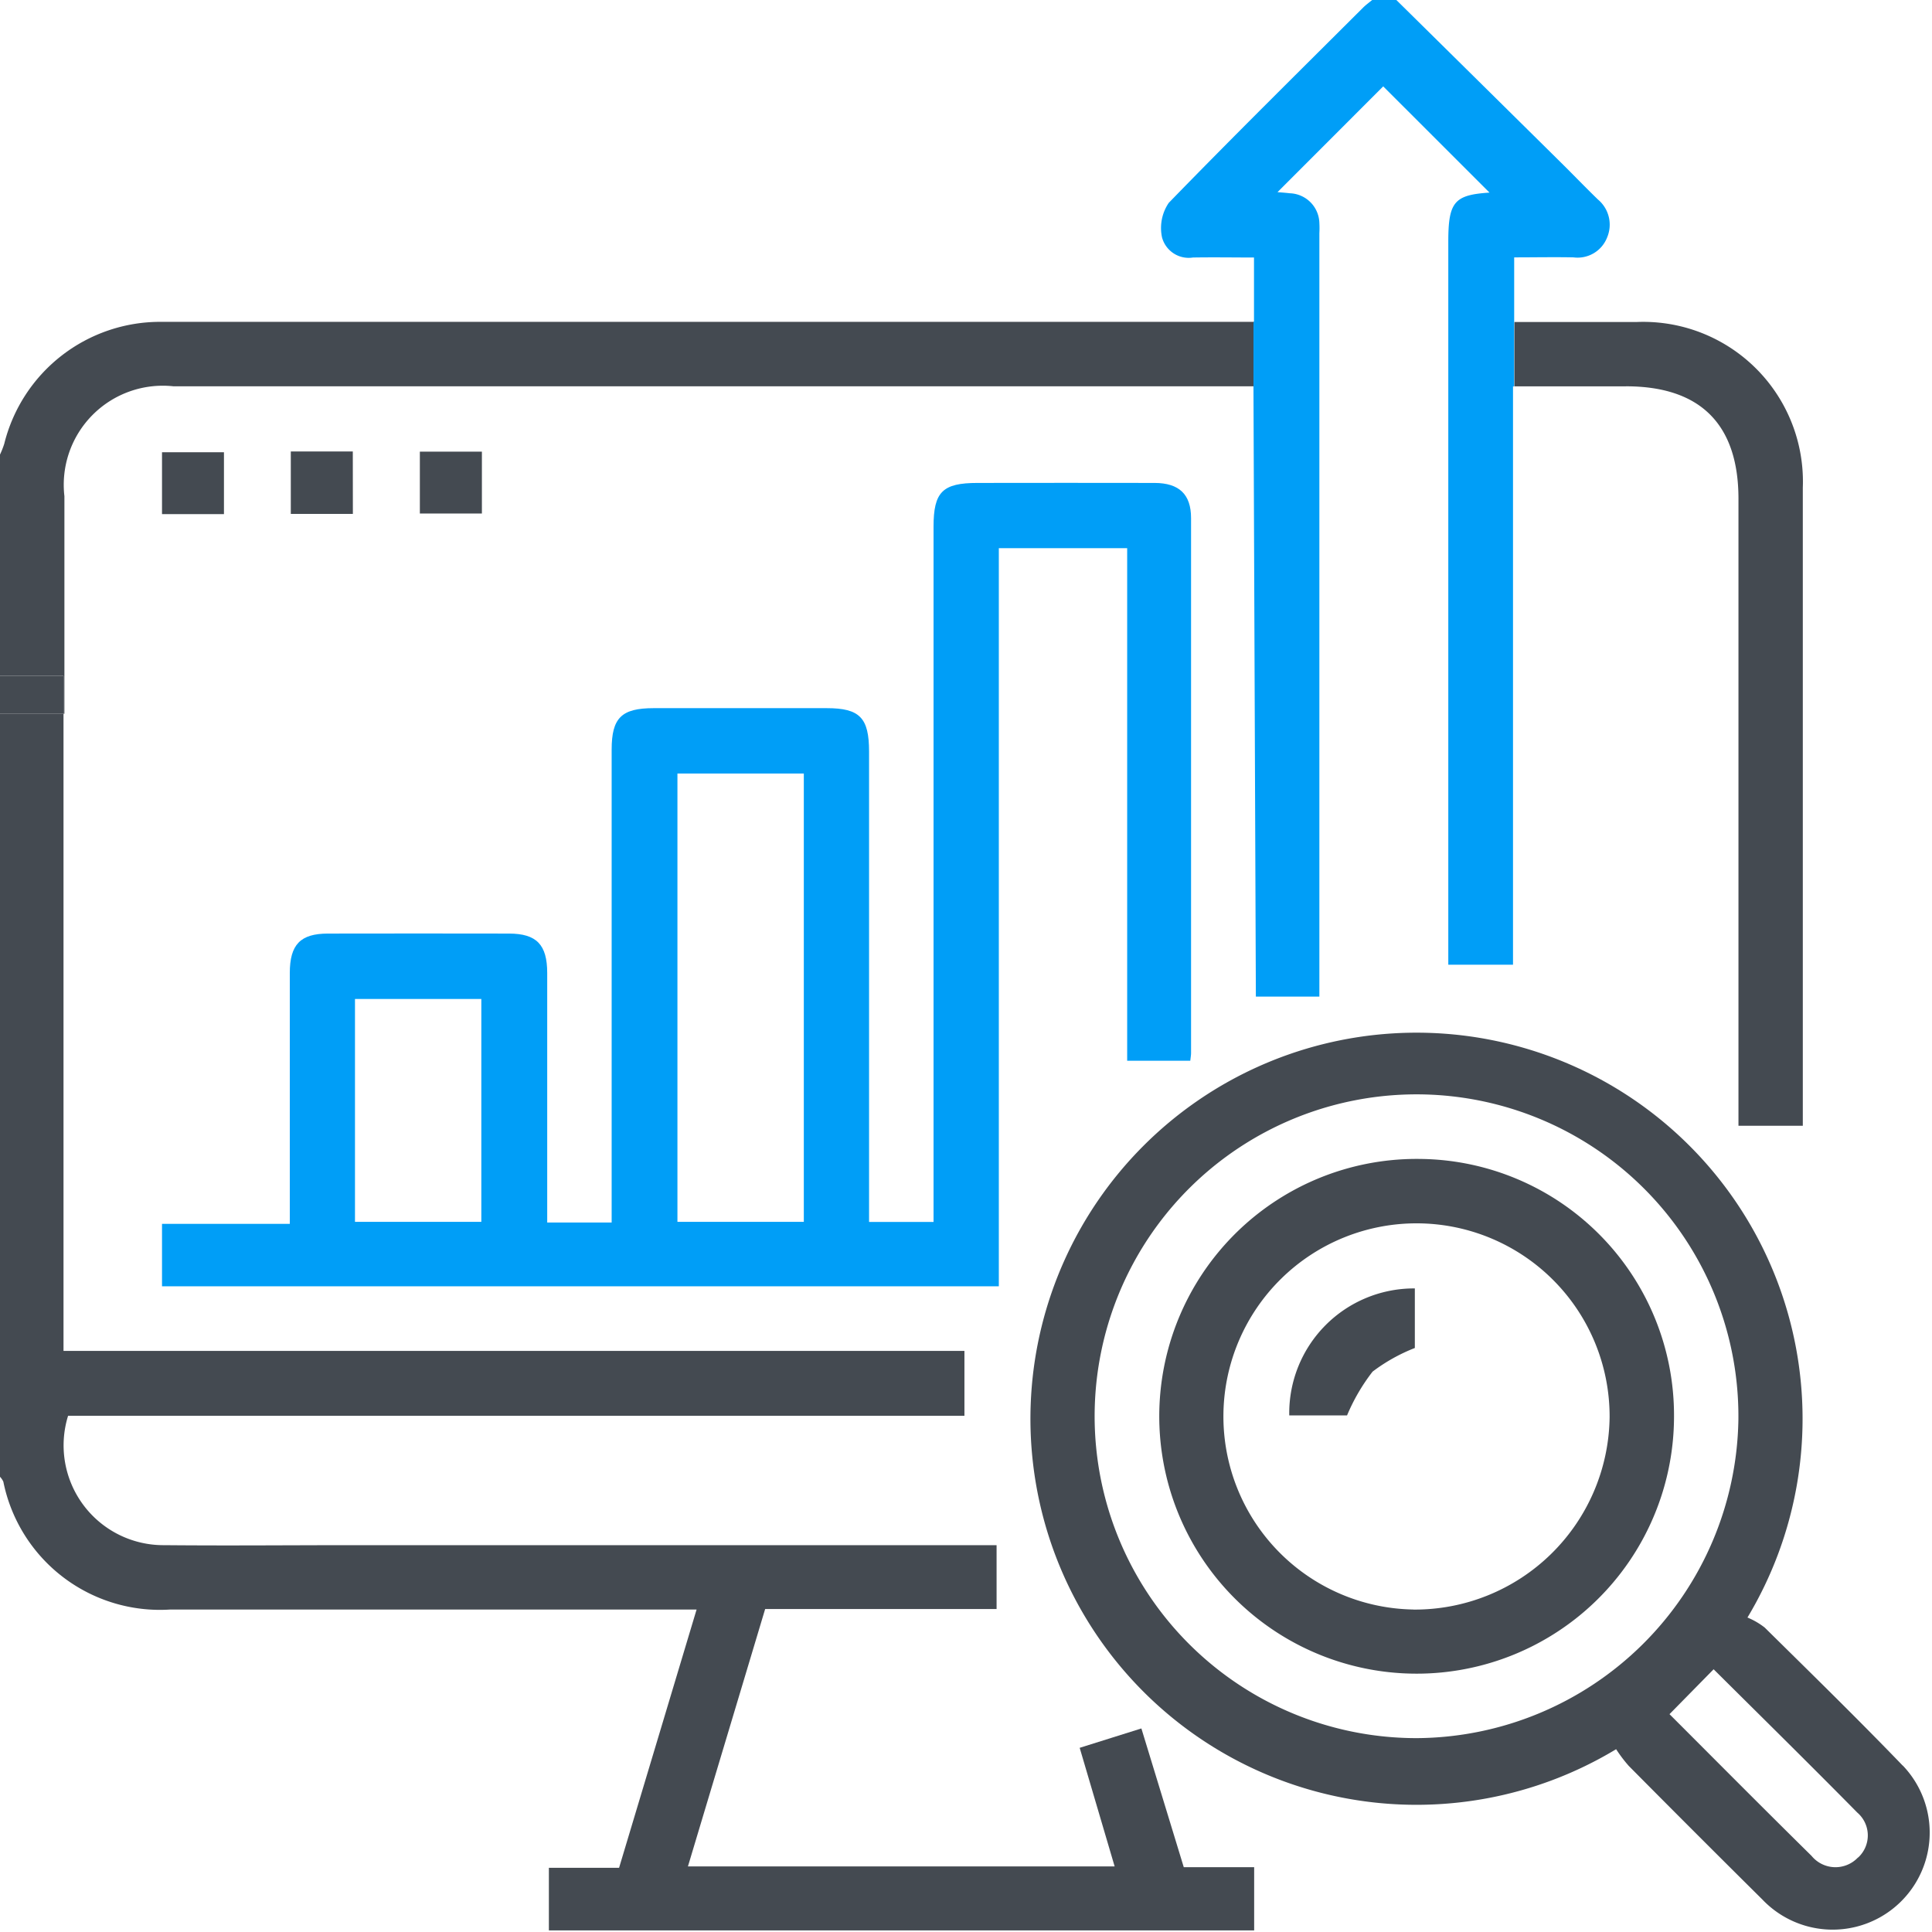 <svg xmlns="http://www.w3.org/2000/svg" xmlns:xlink="http://www.w3.org/1999/xlink" width="57.8" height="57.8" viewBox="0 0 57.8 57.8">
  <defs>
    <clipPath id="clip-path">
      <rect id="Rectangle_158" data-name="Rectangle 158" width="57.8" height="57.8" transform="translate(0.6 0.8)" fill="#fff"/>
    </clipPath>
  </defs>
  <g id="seo" transform="translate(-0.6 -0.8)" clip-path="url(#clip-path)">
    <path id="Path_189" data-name="Path 189" d="M38.435,10.5c0-.024.132-.048.134-.071-10.487,0-22.637,0-33.125,0A4.806,4.806,0,0,0,.727,14.078,2.666,2.666,0,0,1,.6,14.4v6.622H2.5v1.132h.027V15.645a2.964,2.964,0,0,1,3.265-3.288H38.563l-.13-1.854Z" fill="#444a51"/>
    <path id="Path_190" data-name="Path 190" d="M48.4,6.763c-.375-.363-.736-.74-1.107-1.106Q44.834,3.226,42.375.8h-.723c-.091.075-.187.144-.27.226-1.946,1.941-3.9,3.87-5.817,5.844a1.339,1.339,0,0,0-.2,1.034.826.826,0,0,0,.925.6c.613-.01,1.227,0,1.826,0v1.928H38.1a.689.689,0,0,1,0,.071v1.854l.072,18.258h1.9V7.775a2.784,2.784,0,0,0,0-.3.915.915,0,0,0-.884-.893c-.162-.019-.325-.029-.369-.033l3.163-3.165,3.18,3.178c-1.048.07-1.233.27-1.233,1.467V29.661h1.936v-17.3H45.9V8.5c.618,0,1.2-.012,1.775,0a.948.948,0,0,0,1.007-.6A.981.981,0,0,0,48.4,6.764Z" fill="#009ef7"/>
    <path id="Path_191" data-name="Path 191" d="M49.243,12.357c2.229,0,3.367,1.138,3.367,3.368V34.479h1.925v-.612q0-9.238,0-18.475a4.778,4.778,0,0,0-4.963-4.959c-1.217,0-2.435,0-3.665,0v1.925h3.336Z" fill="#444a51"/>
    <path id="Path_192" data-name="Path 192" d="M34.748,52.51l-1.847.58,1.046,3.548H21.181c.772-2.576,1.536-5.117,2.31-7.7h6.924V47.027H11.177c-1.886,0-3.773.018-5.658,0a2.986,2.986,0,0,1-2.882-3.871H29.453V41.216H2.5V22.157H.6V44.981a.564.564,0,0,1,.1.147,4.78,4.78,0,0,0,4.989,3.825H21.44l-2.319,7.727h-2.1v1.872h21.1V56.661H36.015c-.423-1.386-.84-2.75-1.268-4.151Z" fill="#444a51"/>
    <path id="Path_193" data-name="Path 193" d="M2.5,21.024H.6v1.132H2.5Z" fill="#444a51"/>
    <path id="Path_194" data-name="Path 194" d="M36.21,32.534c.011-.106.023-.165.023-.224q0-8.005,0-16.011c0-.711-.357-1.048-1.089-1.051-1.766-.006-3.531,0-5.3,0-1.046,0-1.315.268-1.315,1.309v20.8H26.6V23.286c0-1.012-.278-1.3-1.268-1.3H20.159c-.966,0-1.26.289-1.26,1.244V37.374H16.971c0-2.531,0-5,0-7.464,0-.849-.319-1.179-1.142-1.18q-2.709-.005-5.417,0c-.826,0-1.141.329-1.142,1.179q0,3.4,0,6.8v.706H5.447v1.867H30.482V17.2h3.84V32.534H36.21ZM15,37.354H11.22V30.687H15Zm9.648,0H20.867V23.941h3.781Z" fill="#009ef7"/>
    <path id="Path_195" data-name="Path 195" d="M57.522,53.62c-1.348-1.4-2.742-2.761-4.127-4.128a2.178,2.178,0,0,0-.516-.3,11.55,11.55,0,1,0-3.929,3.939,4.166,4.166,0,0,0,.378.5q1.992,2.009,4,4a2.9,2.9,0,1,0,4.2-4.009ZM42.978,52.8a9.63,9.63,0,1,1,9.63-9.542,9.683,9.683,0,0,1-9.63,9.542Zm13.207,3.571a.925.925,0,0,1-1.389-.049c-1.44-1.419-2.864-2.854-4.249-4.239l1.32-1.343c1.409,1.4,2.865,2.834,4.3,4.289a.9.9,0,0,1,.022,1.344Z" fill="#444a51"/>
    <path id="Path_196" data-name="Path 196" d="M5.447,14.33v1.851H7.3V14.33Z" fill="#444a51"/>
    <path id="Path_197" data-name="Path 197" d="M11.155,14.307H9.3v1.868h1.857Z" fill="#444a51"/>
    <path id="Path_198" data-name="Path 198" d="M13.161,14.312v1.851h1.856V14.312Z" fill="#444a51"/>
    <path id="Path_199" data-name="Path 199" d="M43.072,35.472a7.7,7.7,0,1,0,7.61,7.694A7.671,7.671,0,0,0,43.072,35.472Zm-.194,13.48A5.777,5.777,0,1,1,48.755,43.2a5.829,5.829,0,0,1-5.876,5.754Z" fill="#444a51"/>
    <path id="Path_200" data-name="Path 200" d="M39.171,43.145H40.9a5.772,5.772,0,0,1,.764-1.31,5.264,5.264,0,0,1,1.264-.707V39.346A3.732,3.732,0,0,0,39.171,43.145Z" fill="#444a51"/>
  </g>
</svg>
